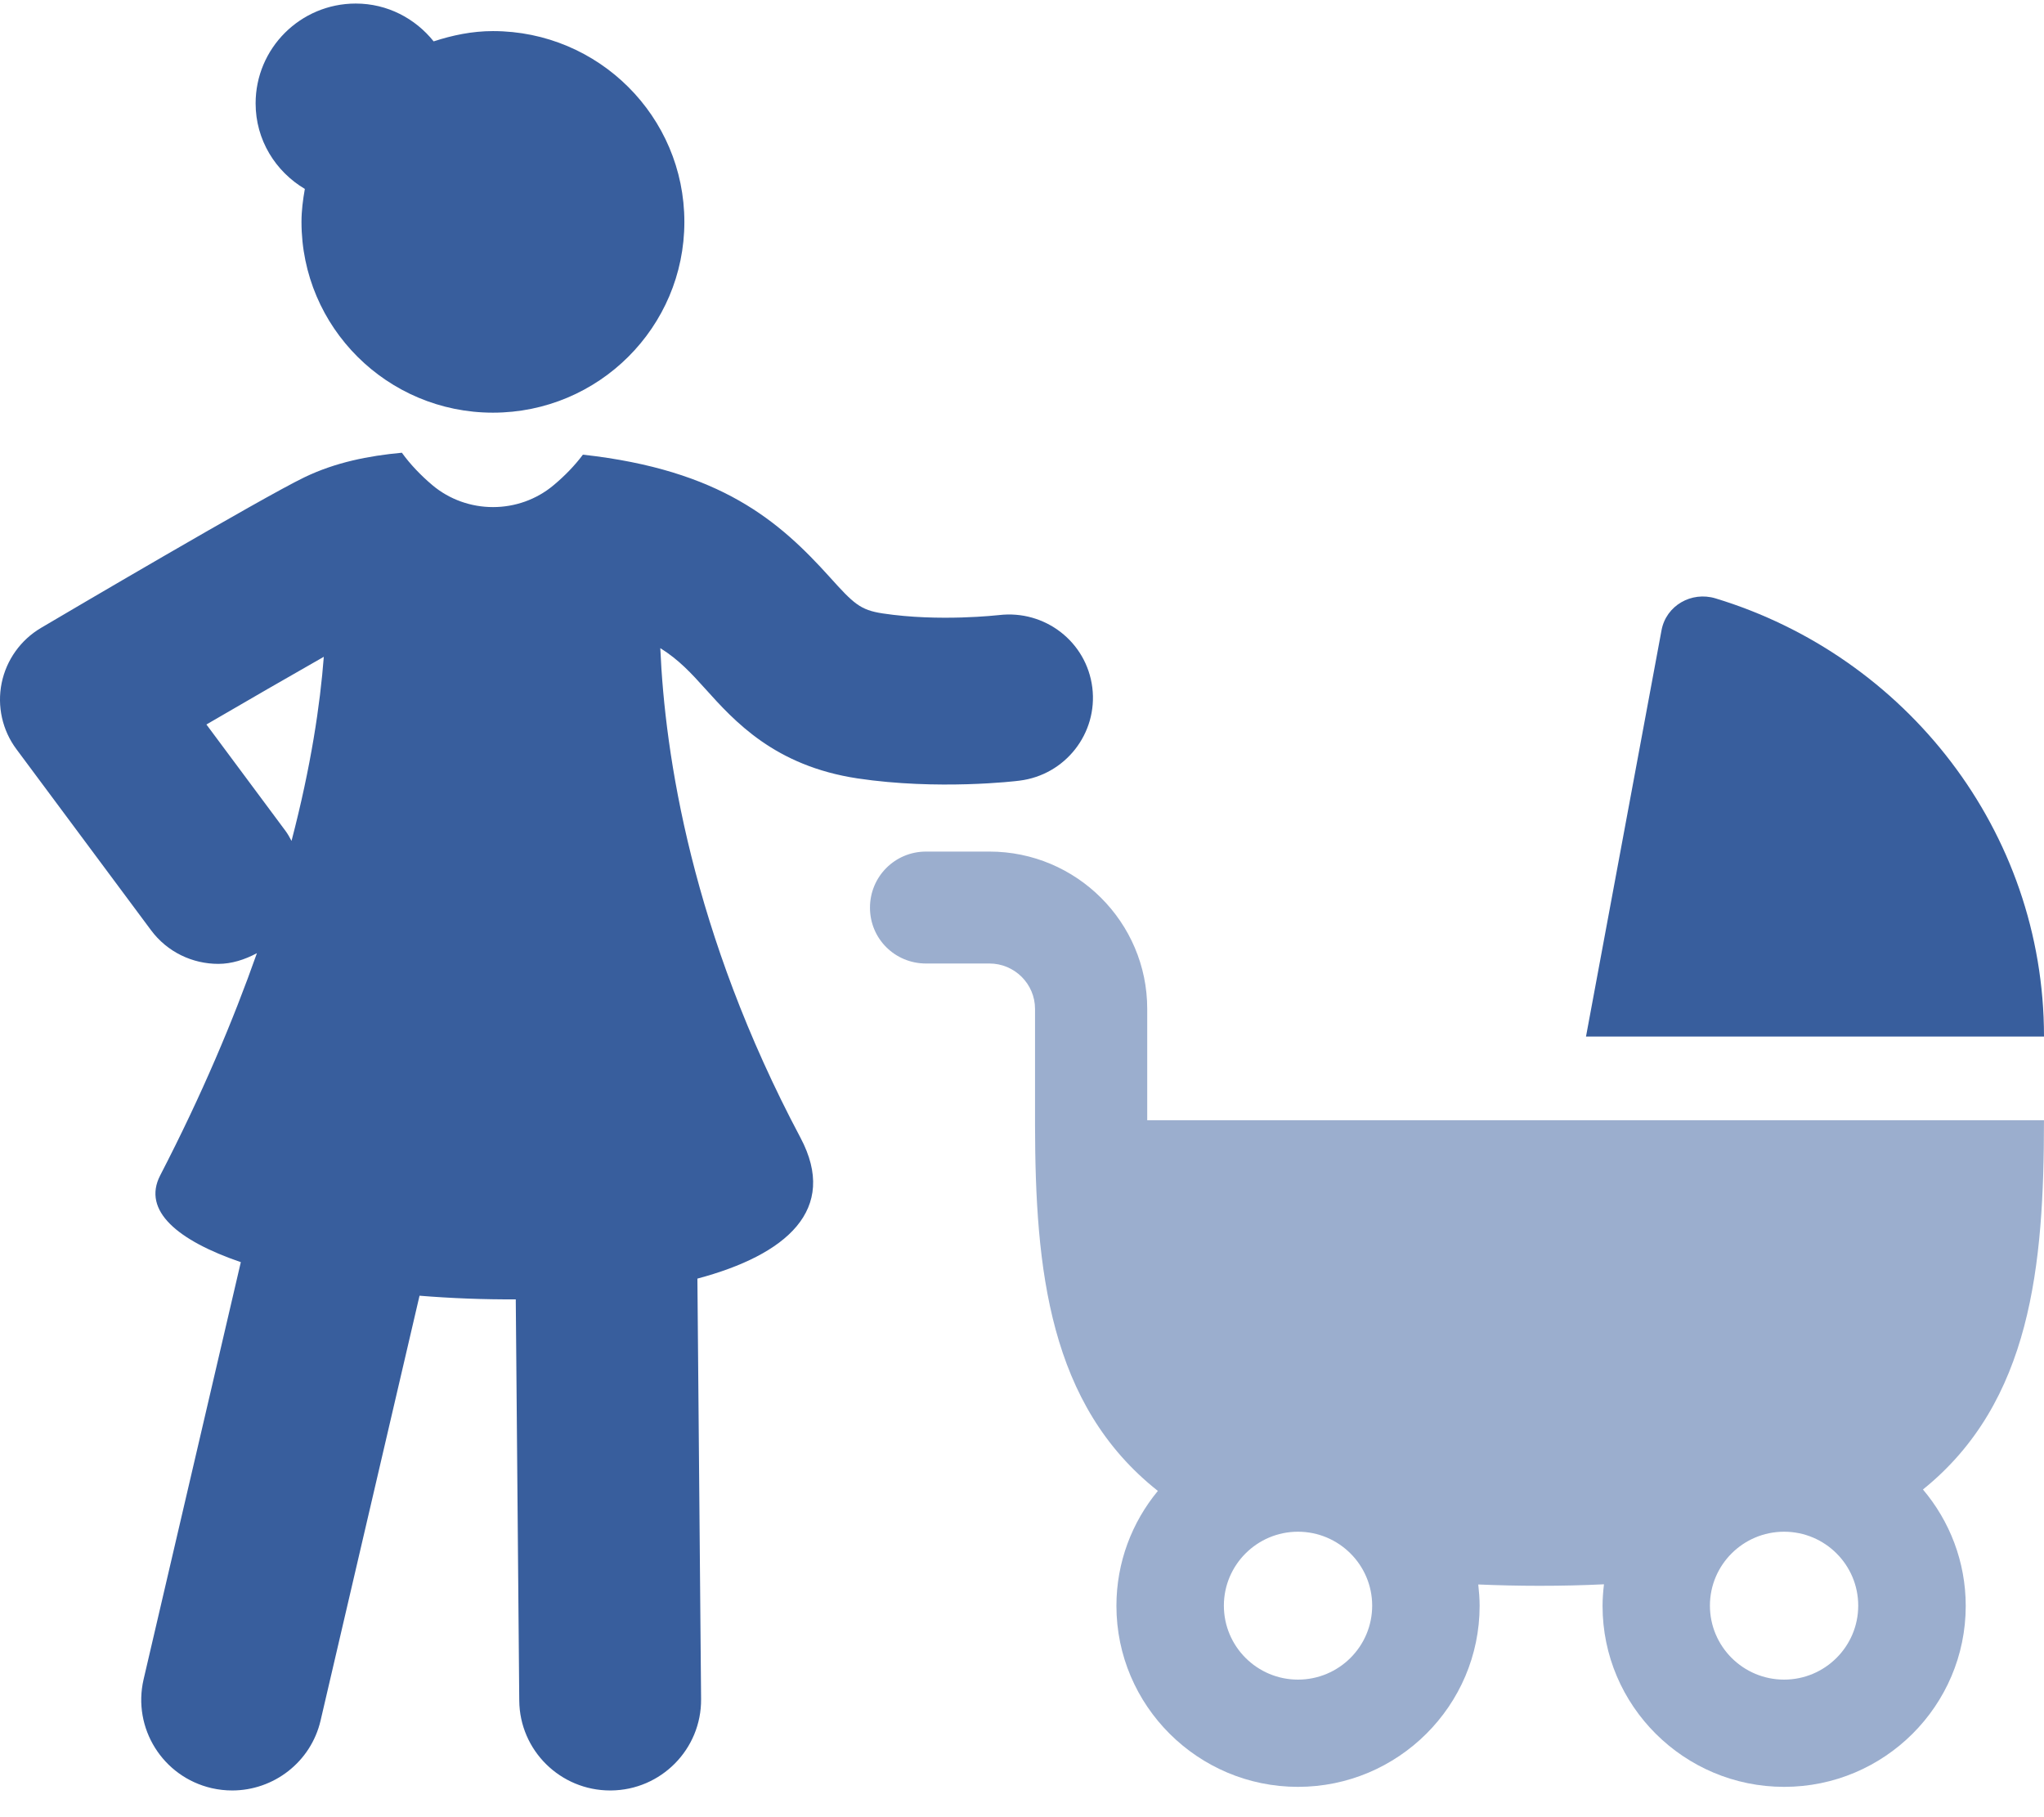 <svg width="72" height="64" viewBox="0 0 72 64" fill="none" xmlns="http://www.w3.org/2000/svg">
<g clip-path="url(#clip0_6040_12748)">
<path d="M71.999 39.454H40.411V35.53C40.411 32.479 37.916 29.992 34.854 29.992H32.618C31.526 29.992 30.645 30.871 30.645 31.968C30.645 33.064 31.526 33.934 32.618 33.934H34.854C35.736 33.934 36.459 34.651 36.459 35.533V39.628C36.468 44.698 36.948 49.475 40.786 52.509C39.875 53.611 39.326 55.022 39.326 56.556C39.326 60.072 42.196 62.932 45.721 62.932C49.246 62.932 52.12 60.072 52.12 56.556C52.12 56.3 52.099 56.051 52.072 55.804C52.76 55.833 53.476 55.851 54.226 55.851C55.019 55.851 55.774 55.833 56.5 55.798C56.471 56.048 56.45 56.3 56.45 56.559C56.45 60.075 59.32 62.932 62.848 62.932C66.376 62.932 69.243 60.072 69.243 56.559C69.243 54.998 68.674 53.567 67.736 52.459C71.556 49.381 71.999 44.563 71.999 39.46V39.454ZM45.721 59.155C44.282 59.155 43.111 57.988 43.111 56.55C43.111 55.113 44.282 53.946 45.721 53.946C47.161 53.946 48.335 55.113 48.335 56.55C48.335 57.988 47.164 59.155 45.721 59.155ZM62.845 59.155C61.403 59.155 60.232 57.988 60.232 56.55C60.232 55.113 61.403 53.946 62.845 53.946C64.288 53.946 65.456 55.113 65.456 56.55C65.456 57.988 64.285 59.155 62.845 59.155Z" fill="#9BAECE"/>
<path d="M60.428 21.074C59.581 20.818 58.69 21.327 58.528 22.194L55.867 36.506H72C72 29.252 67.121 23.105 60.428 21.074Z" fill="#385E9D"/>
<path d="M24.837 24.252C25.872 25.402 27.288 26.974 30.206 27.415C33.032 27.838 35.793 27.512 35.911 27.494C37.527 27.295 38.675 25.828 38.477 24.217C38.277 22.606 36.808 21.471 35.188 21.663C35.167 21.663 33.091 21.907 31.091 21.604C30.297 21.483 30.07 21.26 29.23 20.328C27.448 18.353 25.389 16.551 20.533 16.013C20.241 16.404 19.884 16.768 19.507 17.083C18.28 18.118 16.454 18.118 15.226 17.083C14.831 16.748 14.457 16.363 14.156 15.945C12.979 16.054 11.816 16.283 10.719 16.812C9.218 17.536 2.238 21.645 1.448 22.112C0.728 22.536 0.224 23.244 0.058 24.058C-0.107 24.875 0.082 25.722 0.581 26.389L5.318 32.759C5.896 33.538 6.787 33.947 7.69 33.947C8.159 33.947 8.619 33.8 9.05 33.57C8.215 35.934 7.12 38.541 5.642 41.398C4.999 42.645 6.268 43.694 8.483 44.452L5.058 59.147C4.66 60.864 5.731 62.577 7.454 62.977C7.699 63.033 7.94 63.059 8.179 63.059C9.637 63.059 10.952 62.063 11.294 60.59L14.778 45.634C15.896 45.725 17.035 45.769 18.168 45.763L18.291 59.896C18.306 61.648 19.737 63.059 21.492 63.059H21.521C23.288 63.045 24.71 61.604 24.696 59.841L24.566 45.032C27.696 44.197 29.545 42.609 28.197 40.07C24.362 32.853 23.421 26.577 23.259 22.827C23.92 23.238 24.365 23.729 24.834 24.249L24.837 24.252ZM10.271 29.62C10.206 29.499 10.141 29.376 10.055 29.261L7.271 25.516C8.734 24.664 10.241 23.794 11.406 23.132C11.277 24.808 10.958 26.983 10.268 29.62H10.271Z" fill="#385E9D"/>
<path d="M10.738 6.654C10.671 7.033 10.62 7.418 10.62 7.815C10.62 11.527 13.641 14.534 17.364 14.534C21.087 14.534 24.107 11.524 24.107 7.815C24.107 4.105 21.087 1.095 17.364 1.095C16.629 1.095 15.936 1.242 15.275 1.457C14.629 0.651 13.647 0.125 12.532 0.125C10.582 0.125 9.004 1.701 9.004 3.641C9.004 4.928 9.703 6.039 10.738 6.654Z" fill="#385E9D"/>
</g>
<defs>
<clipPath id="clip0_6040_12748">
<rect width="72" height="63.062" fill="white"/>
</clipPath>
</defs>
</svg>
